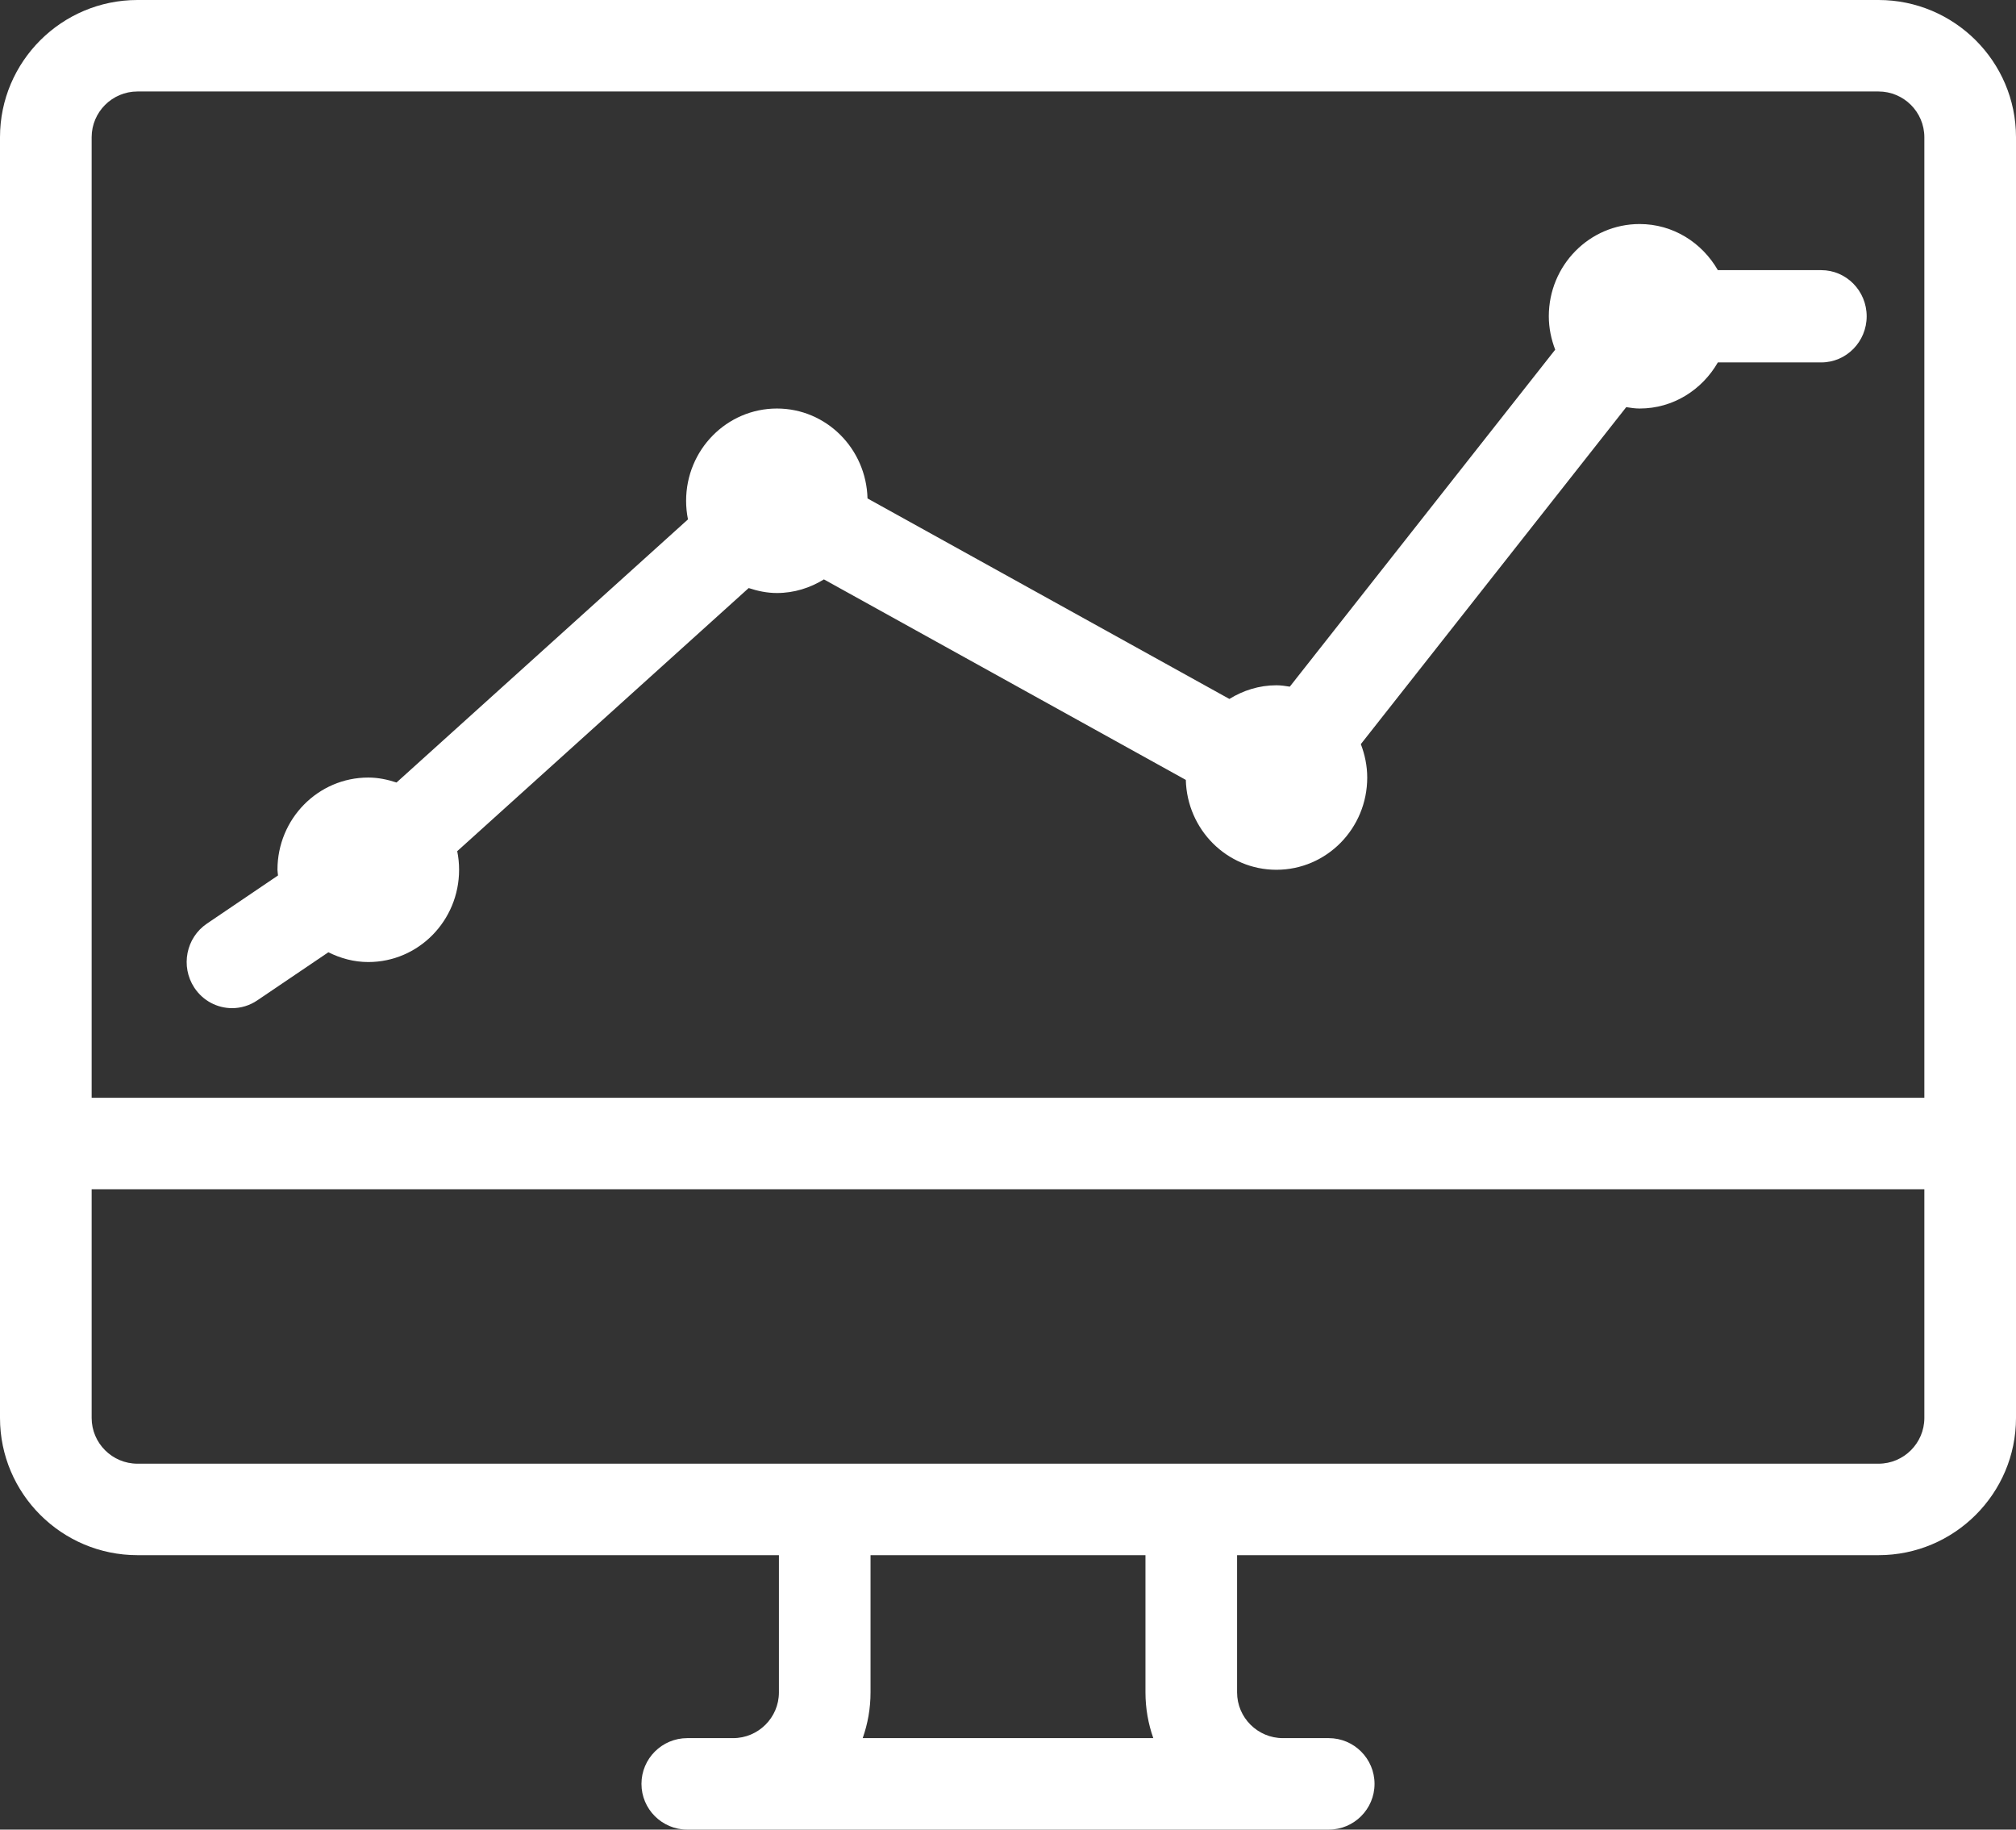 <?xml version="1.0" encoding="UTF-8"?>
<svg width="54px" height="49px" viewBox="0 0 54 49" version="1.1" xmlns="http://www.w3.org/2000/svg" xmlns:xlink="http://www.w3.org/1999/xlink">
    <rect x="0" y="0" width="54" height="49" fill="#333333" stroke="none"/>
    <!-- Generator: Sketch 57.1 (83088) - https://sketch.com -->
    <title>Group 6</title>
    <desc>Created with Sketch.</desc>
    <g id="PS" stroke="none" stroke-width="1" fill="none" fill-rule="evenodd">
        <g id="PS-Home" transform="translate(-353, -797)" fill="#FFFFFF" fill-rule="nonzero">
            <g id="Group-6" transform="translate(353, 797)">
                <path d="M50.318,0 L3.682,0 C1.652,0 0,1.649 0,3.675 L0,37.975 C0,40.001 1.652,41.65 3.682,41.65 L20.864,41.65 L20.864,45.325 C20.864,46 20.313,46.55 19.636,46.55 L18.409,46.55 C17.732,46.55 17.182,47.099 17.182,47.775 C17.182,48.451 17.732,49 18.409,49 L19.636,49 L34.364,49 L35.591,49 C36.268,49 36.818,48.451 36.818,47.775 C36.818,47.099 36.268,46.55 35.591,46.55 L34.364,46.55 C33.687,46.55 33.136,46 33.136,45.325 L33.136,41.65 L50.318,41.65 C52.348,41.65 54,40.001 54,37.975 L54,3.675 C54,1.649 52.348,0 50.318,0 Z M23.108,46.55 C23.243,46.167 23.318,45.755 23.318,45.325 L23.318,41.65 L30.682,41.65 L30.682,45.325 C30.682,45.755 30.757,46.167 30.892,46.55 L23.108,46.55 Z M51.545,37.975 C51.545,38.65 50.994,39.2 50.318,39.2 L31.909,39.2 L22.091,39.2 L3.682,39.2 C3.006,39.2 2.455,38.65 2.455,37.975 L2.455,31.85 L51.545,31.85 L51.545,37.975 Z M51.545,29.4 L2.455,29.4 L2.455,3.675 C2.455,3 3.006,2.45 3.682,2.45 L50.318,2.45 C50.994,2.45 51.545,3 51.545,3.675 L51.545,29.4 Z" id="Shape"></path>
                <path d="M48.784,7.235 L46.014,7.235 C45.592,6.5 44.816,6 43.919,6 C42.575,6 41.486,7.106 41.486,8.471 C41.486,8.787 41.551,9.087 41.657,9.365 L34.548,18.39 C34.43,18.371 34.312,18.353 34.189,18.353 C33.727,18.353 33.299,18.491 32.93,18.719 L23.237,13.349 C23.203,12.015 22.133,10.941 20.811,10.941 C19.467,10.941 18.378,12.047 18.378,13.412 C18.378,13.582 18.395,13.749 18.428,13.91 L10.621,20.957 C10.382,20.878 10.131,20.824 9.865,20.824 C8.521,20.824 7.432,21.929 7.432,23.294 C7.432,23.346 7.444,23.395 7.447,23.446 L5.541,24.737 C4.983,25.115 4.832,25.882 5.204,26.45 C5.439,26.807 5.824,27 6.217,27 C6.448,27 6.683,26.933 6.891,26.792 L8.796,25.503 C9.119,25.665 9.479,25.765 9.865,25.765 C11.209,25.765 12.297,24.659 12.297,23.294 C12.297,23.124 12.28,22.957 12.247,22.796 L20.054,15.749 C20.294,15.828 20.544,15.882 20.811,15.882 C21.273,15.882 21.701,15.744 22.069,15.517 L31.763,20.887 C31.797,22.221 32.867,23.294 34.189,23.294 C35.533,23.294 36.622,22.189 36.622,20.824 C36.622,20.507 36.557,20.207 36.451,19.929 L43.56,10.904 C43.678,10.923 43.796,10.941 43.919,10.941 C44.816,10.941 45.592,10.441 46.014,9.706 L48.784,9.706 C49.455,9.706 50,9.152 50,8.471 C50,7.789 49.455,7.235 48.784,7.235 Z" id="Path"></path>
            </g>
        </g>
    </g>
</svg>
